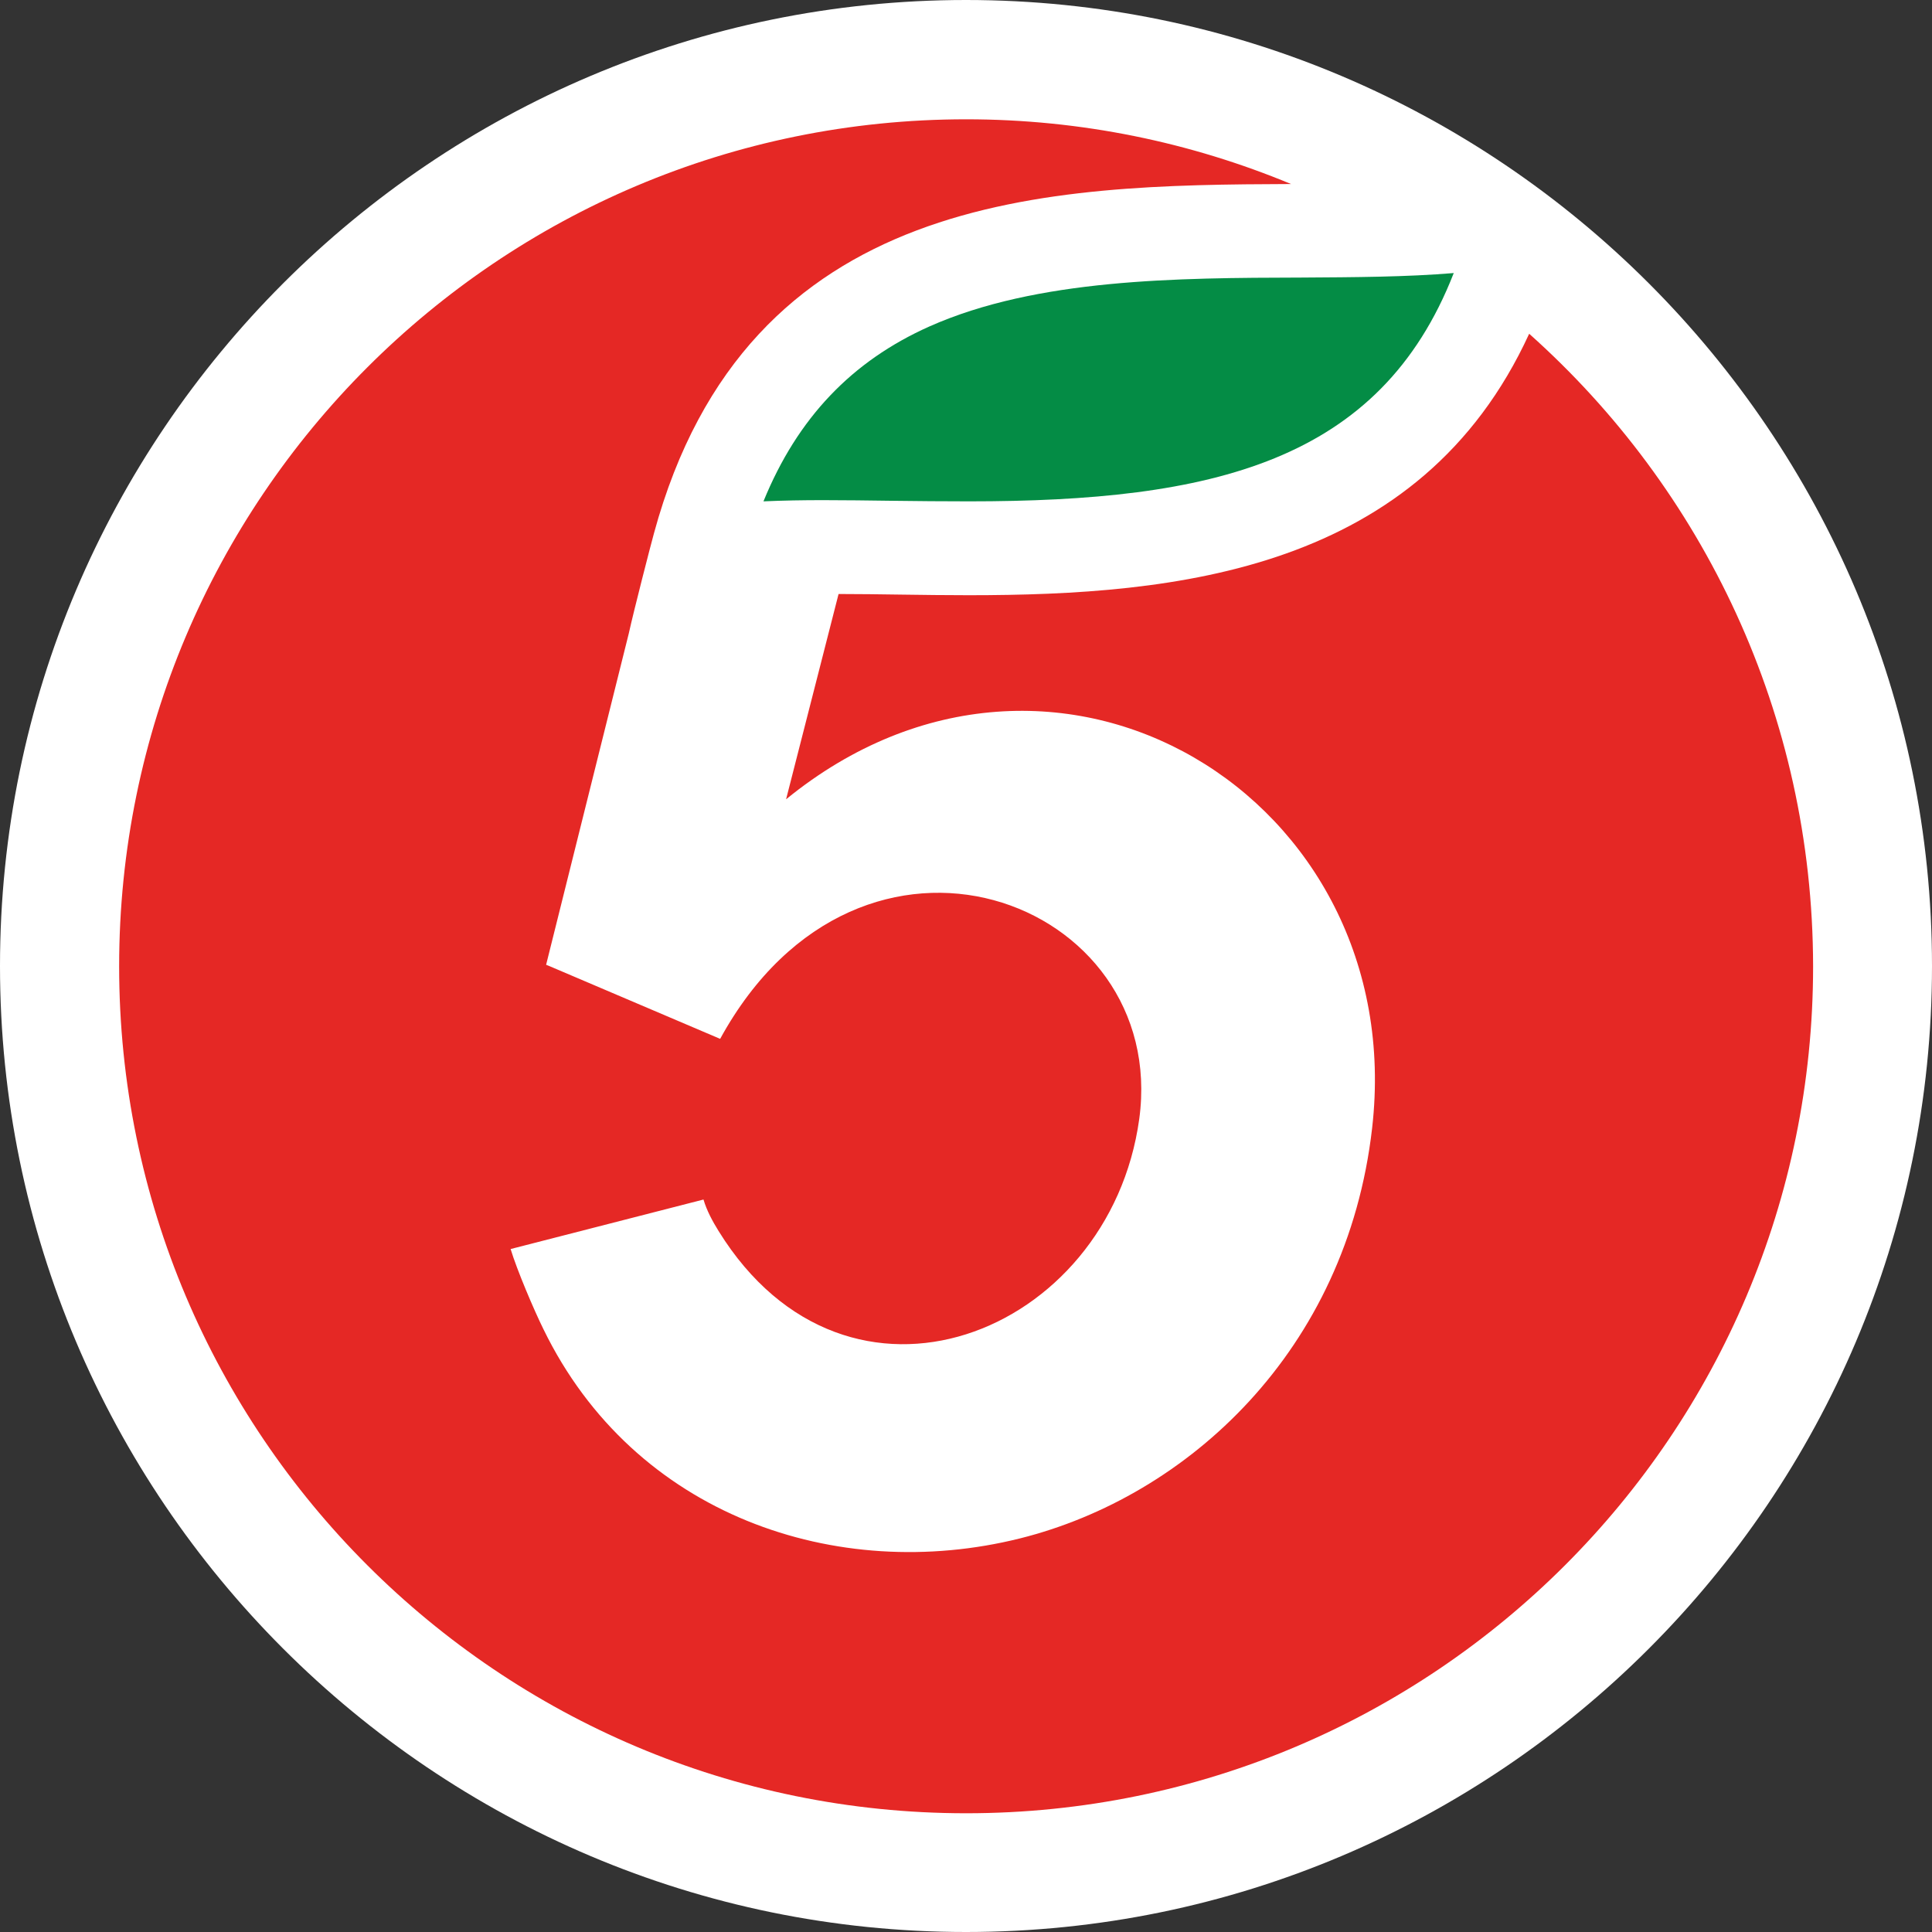 <svg width="24" height="24" viewBox="0 0 24 24" fill="none" xmlns="http://www.w3.org/2000/svg">
<rect x="0" y="0" width="24" height="24" fill="#333333" stroke="none"/>
<path d="M12 0C5.383 0 0 5.383 0 12C0 18.617 5.383 24 12 24C18.617 24 24 18.617 24 12C24 5.383 18.617 0 12 0Z" fill="white"/>
<path d="M18.059 3.392C17.142 5.742 15.056 6.228 12.038 6.228C11.714 6.228 11.393 6.225 11.084 6.221C10.786 6.217 10.499 6.213 10.224 6.213C9.979 6.213 9.73 6.217 9.484 6.228C9.907 5.191 10.582 4.486 11.544 4.056C12.883 3.46 14.626 3.452 16.165 3.448C16.829 3.444 17.471 3.441 18.059 3.392Z" fill="#048C45"/>
<path d="M18.996 4.146C17.641 7.096 14.62 7.394 12.032 7.394C11.462 7.394 10.919 7.379 10.417 7.379L9.765 9.929C13.103 7.209 17.517 9.906 17.045 14.014C16.729 16.779 14.755 18.59 12.669 19.111C10.398 19.677 7.878 18.828 6.751 16.512C6.63 16.267 6.422 15.776 6.343 15.516L8.739 14.901C8.78 15.04 8.852 15.172 8.927 15.293C10.53 17.881 13.782 16.587 14.152 13.901C14.525 11.17 10.693 9.714 8.946 12.905L6.822 12L6.784 11.985L7.811 7.869C7.875 7.579 8.086 6.76 8.124 6.624C9.282 2.365 13.032 2.297 16.038 2.286C14.793 1.769 13.431 1.482 12.002 1.482C6.192 1.482 1.48 6.194 1.48 12.004C1.48 17.813 6.192 22.525 12.002 22.525C17.811 22.525 22.523 17.817 22.523 12.004C22.519 8.876 21.157 6.073 18.996 4.146Z" fill="#E52825"/>
</svg>

